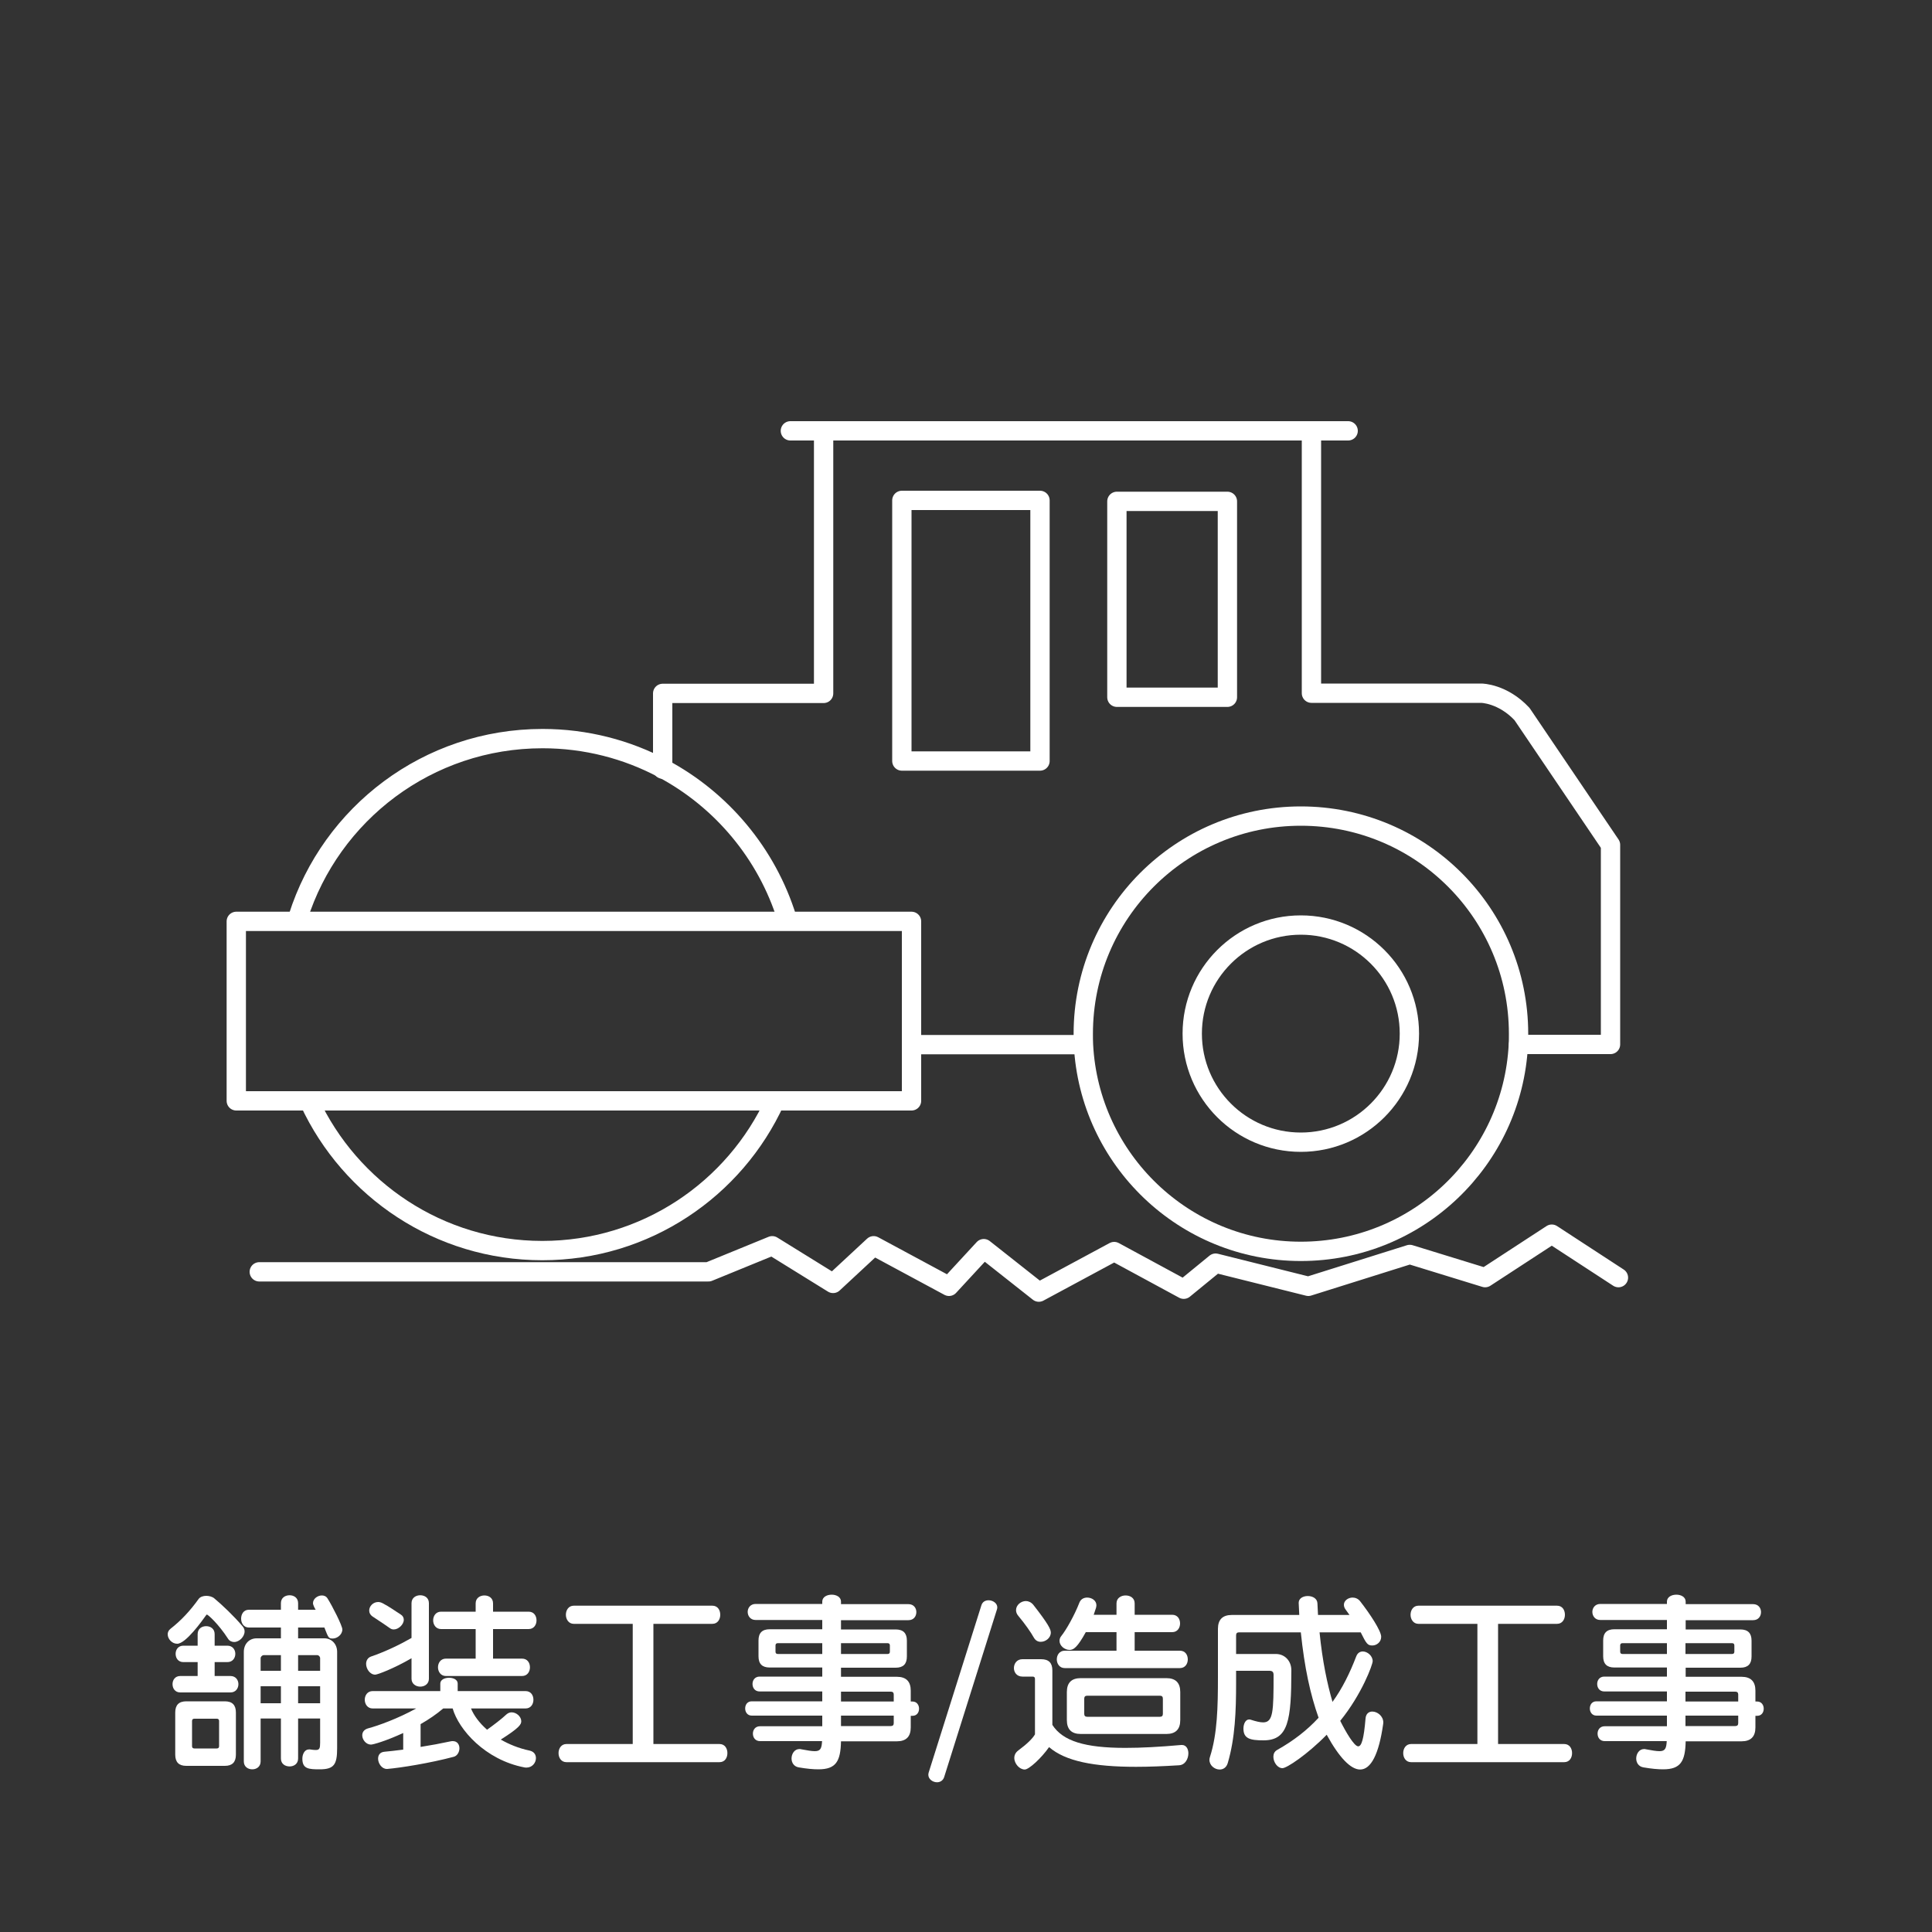 <?xml version="1.0" encoding="utf-8"?>
<!-- Generator: Adobe Illustrator 28.2.0, SVG Export Plug-In . SVG Version: 6.00 Build 0)  -->
<svg version="1.1" xmlns="http://www.w3.org/2000/svg" xmlns:xlink="http://www.w3.org/1999/xlink" x="0px" y="0px" width="100px"
	 height="100px" viewBox="0 0 100 100" style="enable-background:new 0 0 100 100;" xml:space="preserve">
<rect x="0" y="0" width="100" height="100" fill="#333333" stroke="none"/>
<style type="text/css">
	.st0{display:none;}
	.st1{display:inline;fill:#333333;}
	.st2{fill:none;stroke:#FFFFFF;stroke-miterlimit:10;}
	.st3{fill:#FFFFFF;}
	.st4{fill:none;stroke:#FFFFFF;stroke-linecap:round;stroke-linejoin:round;stroke-miterlimit:10;}
	.st5{fill:none;stroke:#FFFFFF;stroke-width:0.8;stroke-linecap:round;stroke-linejoin:round;stroke-miterlimit:10;}
	.st6{fill:none;stroke:#FFFFFF;stroke-width:0.75;stroke-linecap:round;stroke-linejoin:round;stroke-miterlimit:10;}
	.st7{fill:#E65B9E;}
</style>
<g id="レイヤー_4" class="st0">
	<rect class="st1" width="100" height="100"/>
</g>
<g id="レイヤー_3">
	<g>
		<path class="st3" d="M11.81,84.83c-0.51-0.79-1.05-1.26-1.1-1.26c-0.01,0-0.03,0.01-0.04,0.03c-0.2,0.28-1.05,1.48-1.5,1.48
			c-0.27,0-0.49-0.25-0.49-0.49c0-0.1,0.04-0.2,0.14-0.28c0.56-0.44,1.01-0.92,1.47-1.56c0.08-0.1,0.23-0.15,0.39-0.15
			c0.15,0,0.32,0.05,0.41,0.13c0.41,0.34,1.01,0.91,1.46,1.44c0.07,0.08,0.11,0.17,0.11,0.27c0,0.27-0.27,0.55-0.54,0.55
			C12.01,84.99,11.88,84.94,11.81,84.83z M9.33,87.6c-0.27,0-0.4-0.21-0.4-0.43c0-0.21,0.13-0.42,0.4-0.42h0.9v-0.72H9.49
			c-0.27,0-0.4-0.21-0.4-0.43c0-0.21,0.13-0.42,0.4-0.42h0.74v-0.6c0-0.28,0.22-0.41,0.44-0.41c0.22,0,0.44,0.13,0.44,0.41v0.6h0.66
			c0.27,0,0.41,0.21,0.41,0.42c0,0.22-0.14,0.43-0.41,0.43h-0.66v0.72h0.82c0.27,0,0.41,0.21,0.41,0.42c0,0.22-0.14,0.43-0.41,0.43
			H9.33z M9.64,91.4c-0.38,0-0.57-0.19-0.57-0.58v-2.18c0-0.39,0.19-0.58,0.57-0.58h2c0.38,0,0.57,0.19,0.57,0.58v2.18
			c0,0.39-0.19,0.58-0.57,0.58H9.64z M11.34,89.08c0-0.08-0.04-0.12-0.12-0.12h-1.16c-0.08,0-0.12,0.04-0.12,0.12v1.3
			c0,0.08,0.04,0.12,0.12,0.12h1.16c0.08,0,0.12-0.04,0.12-0.12V89.08z M16.57,88.95h-1.14v2.07c0,0.28-0.22,0.41-0.44,0.41
			c-0.23,0-0.45-0.13-0.45-0.41v-2.07h-1.05v2.22c0,0.28-0.22,0.41-0.43,0.41c-0.22,0-0.44-0.13-0.44-0.41v-5.67
			c0-0.41,0.28-0.7,0.66-0.7h1.26v-0.56h-1.66c-0.27,0-0.4-0.23-0.4-0.46c0-0.23,0.13-0.46,0.4-0.46h1.66v-0.34
			c0-0.28,0.22-0.41,0.45-0.41c0.22,0,0.44,0.13,0.44,0.41v0.34h0.91c-0.03-0.04-0.14-0.24-0.14-0.34c0-0.23,0.24-0.4,0.46-0.4
			c0.11,0,0.22,0.04,0.29,0.15c0.26,0.41,0.77,1.42,0.77,1.61c0,0.27-0.27,0.47-0.5,0.47c-0.21,0-0.22-0.03-0.43-0.57h-1.36v0.56
			h1.36c0.37,0,0.66,0.29,0.66,0.7v4.99c0,0.84-0.16,1.09-0.9,1.09c-0.57,0-0.9-0.02-0.9-0.55c0-0.24,0.12-0.48,0.34-0.48h0.05
			c0.13,0.02,0.23,0.03,0.3,0.03c0.2,0,0.23-0.09,0.23-0.38V88.95z M14.54,85.67h-0.89c-0.08,0-0.16,0.08-0.16,0.16v0.65h1.05V85.67
			z M14.54,87.28h-1.05v0.88h1.05V87.28z M16.57,85.83c0-0.08-0.07-0.16-0.15-0.16h-0.99v0.81h1.14V85.83z M16.57,87.28h-1.14v0.88
			h1.14V87.28z"/>
		<path class="st3" d="M24.38,88.43c0.14,0.35,0.42,0.74,0.83,1.1c0.31-0.22,0.77-0.57,1-0.79c0.08-0.07,0.17-0.11,0.27-0.11
			c0.25,0,0.5,0.22,0.5,0.46c0,0.16-0.08,0.33-1.06,0.95c0.42,0.24,0.92,0.45,1.49,0.57c0.23,0.05,0.33,0.21,0.33,0.39
			c0,0.24-0.19,0.49-0.49,0.49c-0.03,0-0.07,0-0.11-0.01c-2.03-0.39-3.4-1.96-3.71-3.05h-0.49c-0.35,0.3-0.75,0.57-1.17,0.81v1.18
			c0.51-0.08,1.05-0.18,1.56-0.29c0.04-0.01,0.08-0.01,0.11-0.01c0.23,0,0.34,0.18,0.34,0.37s-0.11,0.39-0.29,0.44
			c-1.24,0.33-2.75,0.57-3.44,0.63h-0.03c-0.26,0-0.45-0.29-0.45-0.53c0-0.18,0.09-0.34,0.33-0.36c0.23-0.02,0.57-0.06,0.97-0.11
			V89.7c-0.91,0.42-1.56,0.6-1.67,0.6c-0.25,0-0.45-0.25-0.45-0.48c0-0.16,0.09-0.3,0.3-0.36c0.53-0.14,1.55-0.51,2.49-1.03h-2.25
			c-0.27,0-0.41-0.23-0.41-0.45c0-0.23,0.14-0.45,0.41-0.45h3.5v-0.39c0-0.2,0.23-0.3,0.45-0.3c0.23,0,0.45,0.1,0.45,0.3v0.39h3.51
			c0.28,0,0.41,0.22,0.41,0.45c0,0.22-0.13,0.45-0.41,0.45H24.38z M21.3,85.83c-0.91,0.53-1.76,0.85-1.88,0.85
			c-0.27,0-0.47-0.3-0.47-0.56c0-0.16,0.08-0.32,0.26-0.38c0.73-0.25,1.48-0.61,2.09-0.96v-1.8c0-0.28,0.23-0.41,0.45-0.41
			c0.23,0,0.45,0.13,0.45,0.41v3.91c0,0.27-0.22,0.41-0.45,0.41c-0.22,0-0.45-0.14-0.45-0.41V85.83z M20.38,84.34
			c-0.07,0-0.13-0.02-0.19-0.06c-0.2-0.14-0.52-0.36-0.89-0.6c-0.14-0.09-0.19-0.21-0.19-0.32c0-0.23,0.21-0.44,0.46-0.44
			c0.08,0,0.15,0.02,0.23,0.06c0.37,0.19,0.69,0.43,0.92,0.57c0.13,0.08,0.18,0.18,0.18,0.29C20.9,84.08,20.63,84.34,20.38,84.34z
			 M23.08,86.75c-0.27,0-0.41-0.23-0.41-0.45c0-0.23,0.14-0.45,0.41-0.45h1.54v-1.53h-1.79c-0.27,0-0.41-0.23-0.41-0.45
			c0-0.23,0.14-0.45,0.41-0.45h1.79v-0.43c0-0.28,0.23-0.41,0.45-0.41c0.23,0,0.45,0.13,0.45,0.41v0.43h1.84
			c0.28,0,0.41,0.22,0.41,0.45c0,0.22-0.13,0.45-0.41,0.45h-1.84v1.53h1.5c0.28,0,0.41,0.22,0.41,0.45c0,0.22-0.13,0.45-0.41,0.45
			H23.08z"/>
		<path class="st3" d="M29.32,91.21c-0.27,0-0.41-0.23-0.41-0.47s0.14-0.47,0.41-0.47h3.43v-6.22H29.7c-0.27,0-0.41-0.24-0.41-0.47
			c0-0.24,0.14-0.47,0.41-0.47h7.17c0.28,0,0.41,0.23,0.41,0.47c0,0.23-0.13,0.47-0.41,0.47h-3.05v6.22h3.42
			c0.28,0,0.41,0.23,0.41,0.47s-0.13,0.47-0.41,0.47H29.32z"/>
		<path class="st3" d="M43.53,90.12c-0.02,1.05-0.26,1.46-1.17,1.46c-0.27,0-0.6-0.03-1.01-0.1c-0.26-0.04-0.38-0.25-0.38-0.46
			c0-0.24,0.15-0.49,0.41-0.49c0.03,0,0.05,0,0.08,0.01c0.32,0.06,0.55,0.1,0.71,0.1c0.29,0,0.36-0.13,0.38-0.52h-3.21
			c-0.25,0-0.37-0.19-0.37-0.39c0-0.19,0.12-0.38,0.37-0.38h3.22V88.8h-3.65c-0.23,0-0.34-0.19-0.34-0.37
			c0-0.19,0.11-0.37,0.34-0.37h3.65v-0.51h-3.24c-0.25,0-0.37-0.19-0.37-0.39c0-0.19,0.12-0.38,0.37-0.38h3.24v-0.47h-2.72
			c-0.39,0-0.58-0.19-0.58-0.58v-0.82c0-0.39,0.19-0.58,0.58-0.58h2.72v-0.48h-3.45c-0.27,0-0.41-0.21-0.41-0.42
			c0-0.2,0.14-0.41,0.41-0.41h3.45V82.9c0-0.24,0.24-0.36,0.49-0.36c0.24,0,0.48,0.12,0.48,0.36v0.13h3.49
			c0.28,0,0.41,0.21,0.41,0.41c0,0.21-0.13,0.42-0.41,0.42h-3.49v0.48h2.83c0.39,0,0.58,0.19,0.58,0.58v0.82
			c0,0.39-0.19,0.58-0.58,0.58h-2.83v0.47h2.89c0.48,0,0.72,0.24,0.72,0.72v0.56h0.09c0.23,0,0.34,0.19,0.34,0.37
			c0,0.19-0.11,0.37-0.34,0.37h-0.09v0.6c0,0.48-0.24,0.72-0.72,0.72H43.53z M42.56,85.05h-2.3c-0.08,0-0.12,0.04-0.12,0.12v0.32
			c0,0.08,0.04,0.12,0.12,0.12h2.3V85.05z M46.06,85.17c0-0.08-0.04-0.12-0.12-0.12h-2.41v0.56h2.41c0.08,0,0.12-0.04,0.12-0.12
			V85.17z M46.26,87.71c0-0.1-0.05-0.15-0.15-0.15h-2.58v0.51h2.73V87.71z M46.26,88.8h-2.73v0.54h2.58c0.1,0,0.15-0.05,0.15-0.15
			V88.8z"/>
		<path class="st3" d="M50.8,83.08c0.06-0.18,0.21-0.25,0.37-0.25c0.22,0,0.45,0.15,0.45,0.37c0,0.04-0.01,0.07-0.02,0.11
			l-2.73,8.67c-0.06,0.19-0.22,0.27-0.37,0.27c-0.22,0-0.45-0.16-0.45-0.39c0-0.04,0.01-0.08,0.02-0.12L50.8,83.08z"/>
		<path class="st3" d="M61.18,90.32c0.22,0,0.33,0.21,0.33,0.43c0,0.28-0.16,0.6-0.48,0.62c-0.81,0.05-1.55,0.08-2.23,0.08
			c-2.18,0-3.66-0.29-4.5-1.02c-0.4,0.57-1.04,1.16-1.26,1.16c-0.27,0-0.54-0.3-0.54-0.6c0-0.14,0.06-0.28,0.21-0.39
			c0.46-0.34,0.74-0.62,0.86-0.83v-2.87c0-0.08-0.04-0.12-0.12-0.12h-0.53c-0.29,0-0.44-0.22-0.44-0.44c0-0.23,0.15-0.46,0.44-0.46
			h0.97c0.39,0,0.58,0.19,0.58,0.58v2.82c0.54,0.84,1.69,1.19,3.78,1.19c0.82,0,1.77-0.05,2.89-0.15H61.18z M53.87,84.98
			c-0.14,0-0.27-0.06-0.36-0.22c-0.15-0.27-0.45-0.7-0.8-1.12c-0.09-0.1-0.12-0.21-0.12-0.3c0-0.26,0.25-0.47,0.51-0.47
			c0.13,0,0.27,0.06,0.38,0.19c0.79,1.01,0.91,1.28,0.91,1.44C54.39,84.78,54.12,84.98,53.87,84.98z M55.11,86.34
			c-0.27,0-0.41-0.23-0.41-0.45c0-0.23,0.14-0.45,0.41-0.45h2.68v-0.96H56.2c-0.44,0.8-0.64,0.92-0.84,0.92
			c-0.26,0-0.52-0.22-0.52-0.47c0-0.09,0.03-0.18,0.1-0.26c0.24-0.3,0.67-1.05,0.93-1.72c0.07-0.18,0.23-0.26,0.4-0.26
			c0.24,0,0.48,0.15,0.48,0.4c0,0.04-0.01,0.08-0.02,0.13l-0.12,0.36h1.18v-0.59c0-0.28,0.24-0.41,0.47-0.41
			c0.24,0,0.47,0.13,0.47,0.41v0.59h1.94c0.28,0,0.41,0.22,0.41,0.45c0,0.22-0.13,0.45-0.41,0.45h-1.94v0.96h2.34
			c0.28,0,0.41,0.22,0.41,0.45c0,0.22-0.13,0.45-0.41,0.45H55.11z M55.94,89.75c-0.48,0-0.72-0.24-0.72-0.72v-1.45
			c0-0.48,0.24-0.72,0.72-0.72h4.43c0.48,0,0.72,0.24,0.72,0.72v1.45c0,0.48-0.24,0.72-0.72,0.72H55.94z M60.19,87.92
			c0-0.1-0.05-0.15-0.15-0.15h-3.77c-0.1,0-0.15,0.05-0.15,0.15v0.79c0,0.1,0.05,0.15,0.15,0.15h3.77c0.1,0,0.15-0.05,0.15-0.15
			V87.92z"/>
		<path class="st3" d="M68.3,84.49c0.15,1.51,0.4,2.67,0.67,3.6c0.51-0.7,0.9-1.5,1.23-2.36c0.07-0.18,0.2-0.25,0.34-0.25
			c0.24,0,0.51,0.23,0.51,0.5c0,0.18-0.56,1.71-1.68,3.09c0.28,0.56,0.72,1.32,0.93,1.32c0.17,0,0.29-0.36,0.38-1.44
			c0.02-0.25,0.17-0.36,0.35-0.36c0.26,0,0.57,0.23,0.57,0.57c0,0.03-0.01,0.06-0.01,0.09c-0.22,1.55-0.63,2.34-1.19,2.34
			c-0.49,0-1.09-0.63-1.73-1.8c-1.01,1.03-2.07,1.73-2.29,1.73c-0.26,0-0.47-0.31-0.47-0.59c0-0.14,0.05-0.27,0.19-0.35
			c0.87-0.49,1.56-1.03,2.15-1.67c-0.43-1.21-0.73-2.59-0.92-4.42h-3.2c-0.1,0-0.15,0.05-0.15,0.15v0.97h2.06
			c0.46,0,0.8,0.36,0.8,0.84c0,2.61-0.16,3.63-1.44,3.63c-0.7,0-1.04-0.09-1.04-0.61c0-0.24,0.11-0.47,0.29-0.47
			c0.03,0,0.05,0,0.08,0.01c0.28,0.09,0.49,0.14,0.65,0.14c0.52,0,0.54-0.56,0.54-2.45c0-0.15-0.05-0.22-0.22-0.22h-1.72v0.65
			c0,1.42-0.05,2.83-0.43,4.12c-0.07,0.24-0.24,0.34-0.42,0.34c-0.26,0-0.53-0.21-0.53-0.5c0-0.05,0.01-0.11,0.03-0.16
			c0.38-1.19,0.41-2.58,0.41-4.13v-2.49c0-0.48,0.24-0.72,0.72-0.72h3.49c-0.01-0.2-0.02-0.41-0.03-0.62v-0.01
			c0-0.23,0.23-0.35,0.47-0.35c0.24,0,0.49,0.12,0.5,0.38c0.01,0.21,0.02,0.41,0.03,0.6h1.63c-0.06-0.09-0.12-0.17-0.18-0.25
			c-0.08-0.1-0.11-0.19-0.11-0.28c0-0.21,0.22-0.37,0.45-0.37c0.14,0,0.29,0.06,0.39,0.19c0.5,0.64,1.09,1.53,1.09,1.84
			c0,0.27-0.23,0.45-0.46,0.45c-0.25,0-0.31-0.1-0.6-0.68H68.3z"/>
		<path class="st3" d="M73.04,91.21c-0.27,0-0.41-0.23-0.41-0.47s0.14-0.47,0.41-0.47h3.43v-6.22h-3.05c-0.27,0-0.41-0.24-0.41-0.47
			c0-0.24,0.14-0.47,0.41-0.47h7.17c0.28,0,0.41,0.23,0.41,0.47c0,0.23-0.13,0.47-0.41,0.47h-3.05v6.22h3.42
			c0.28,0,0.41,0.23,0.41,0.47s-0.13,0.47-0.41,0.47H73.04z"/>
		<path class="st3" d="M87.25,90.12c-0.02,1.05-0.26,1.46-1.17,1.46c-0.27,0-0.6-0.03-1.01-0.1c-0.26-0.04-0.38-0.25-0.38-0.46
			c0-0.24,0.15-0.49,0.41-0.49c0.03,0,0.05,0,0.08,0.01c0.32,0.06,0.55,0.1,0.71,0.1c0.29,0,0.36-0.13,0.38-0.52h-3.21
			c-0.25,0-0.37-0.19-0.37-0.39c0-0.19,0.12-0.38,0.37-0.38h3.22V88.8h-3.65c-0.23,0-0.34-0.19-0.34-0.37
			c0-0.19,0.11-0.37,0.34-0.37h3.65v-0.51h-3.24c-0.25,0-0.37-0.19-0.37-0.39c0-0.19,0.12-0.38,0.37-0.38h3.24v-0.47h-2.72
			c-0.39,0-0.58-0.19-0.58-0.58v-0.82c0-0.39,0.19-0.58,0.58-0.58h2.72v-0.48h-3.45c-0.27,0-0.41-0.21-0.41-0.42
			c0-0.2,0.14-0.41,0.41-0.41h3.45V82.9c0-0.24,0.24-0.36,0.49-0.36c0.24,0,0.48,0.12,0.48,0.36v0.13h3.49
			c0.28,0,0.41,0.21,0.41,0.41c0,0.21-0.13,0.42-0.41,0.42h-3.49v0.48h2.83c0.39,0,0.58,0.19,0.58,0.58v0.82
			c0,0.39-0.19,0.58-0.58,0.58h-2.83v0.47h2.89c0.48,0,0.72,0.24,0.72,0.72v0.56h0.09c0.23,0,0.34,0.19,0.34,0.37
			c0,0.19-0.11,0.37-0.34,0.37h-0.09v0.6c0,0.48-0.24,0.72-0.72,0.72H87.25z M86.28,85.05h-2.3c-0.08,0-0.12,0.04-0.12,0.12v0.32
			c0,0.08,0.04,0.12,0.12,0.12h2.3V85.05z M89.77,85.17c0-0.08-0.04-0.12-0.12-0.12h-2.41v0.56h2.41c0.08,0,0.12-0.04,0.12-0.12
			V85.17z M89.97,87.71c0-0.1-0.05-0.15-0.15-0.15h-2.58v0.51h2.73V87.71z M89.97,88.8h-2.73v0.54h2.58c0.1,0,0.15-0.05,0.15-0.15
			V88.8z"/>
	</g>
	<g id="XMLID_00000174568159351063029400000001853795286640497583_">
		<g>
			<path class="st4" d="M15.43,47.47c1.7-5.36,6.72-9.24,12.65-9.24c2.25,0,4.37,0.56,6.23,1.55c3.04,1.62,5.38,4.4,6.42,7.75"/>
			<path class="st4" d="M40.12,56.98c-2.09,4.58-6.71,7.75-12.05,7.75c-5.34,0-9.94-3.16-12.05-7.7"/>
			<path class="st4" d="M56.08,54.07c-0.01-0.18-0.01-0.37-0.01-0.56c0-6.23,5.04-11.27,11.26-11.27c6.23,0,11.27,5.04,11.27,11.27
				c0,0.19,0,0.38-0.01,0.56c-0.3,5.96-5.22,10.7-11.26,10.7C61.3,64.77,56.38,60.02,56.08,54.07z"/>
			<polygon class="st4" points="47.18,54.07 47.18,56.98 40.12,56.98 16.03,56.98 12.23,56.98 12.23,47.69 15.43,47.69 40.72,47.69 
				47.18,47.69 			"/>
			<polyline class="st4" points="34.3,39.81 34.3,39.79 34.3,35.89 42.63,35.89 42.63,22.49 			"/>
			<path class="st4" d="M67.88,22.42v13.46h8.8c0,0,1.1,0.01,2.1,1.08l4.58,6.77v10.33H78.6"/>
			<line class="st4" x1="47.33" y1="54.07" x2="55.89" y2="54.07"/>
			<polyline class="st4" points="40.91,22.3 42.63,22.3 67.88,22.3 69.78,22.3 			"/>
			<rect x="46.68" y="25.9" class="st4" width="7.15" height="13.49"/>
			<rect x="57.81" y="25.95" class="st4" width="5.72" height="10.14"/>
			<circle class="st4" cx="67.33" cy="53.5" r="5.62"/>
		</g>
	</g>
	<polyline class="st4" points="13.42,65.83 36.67,65.83 39.97,64.48 43.12,66.43 45.22,64.48 49.12,66.58 50.92,64.63 53.77,66.88 
		57.67,64.78 61.27,66.73 62.92,65.38 67.72,66.58 72.97,64.93 76.87,66.13 80.32,63.88 83.77,66.13 	"/>
</g>
</svg>
